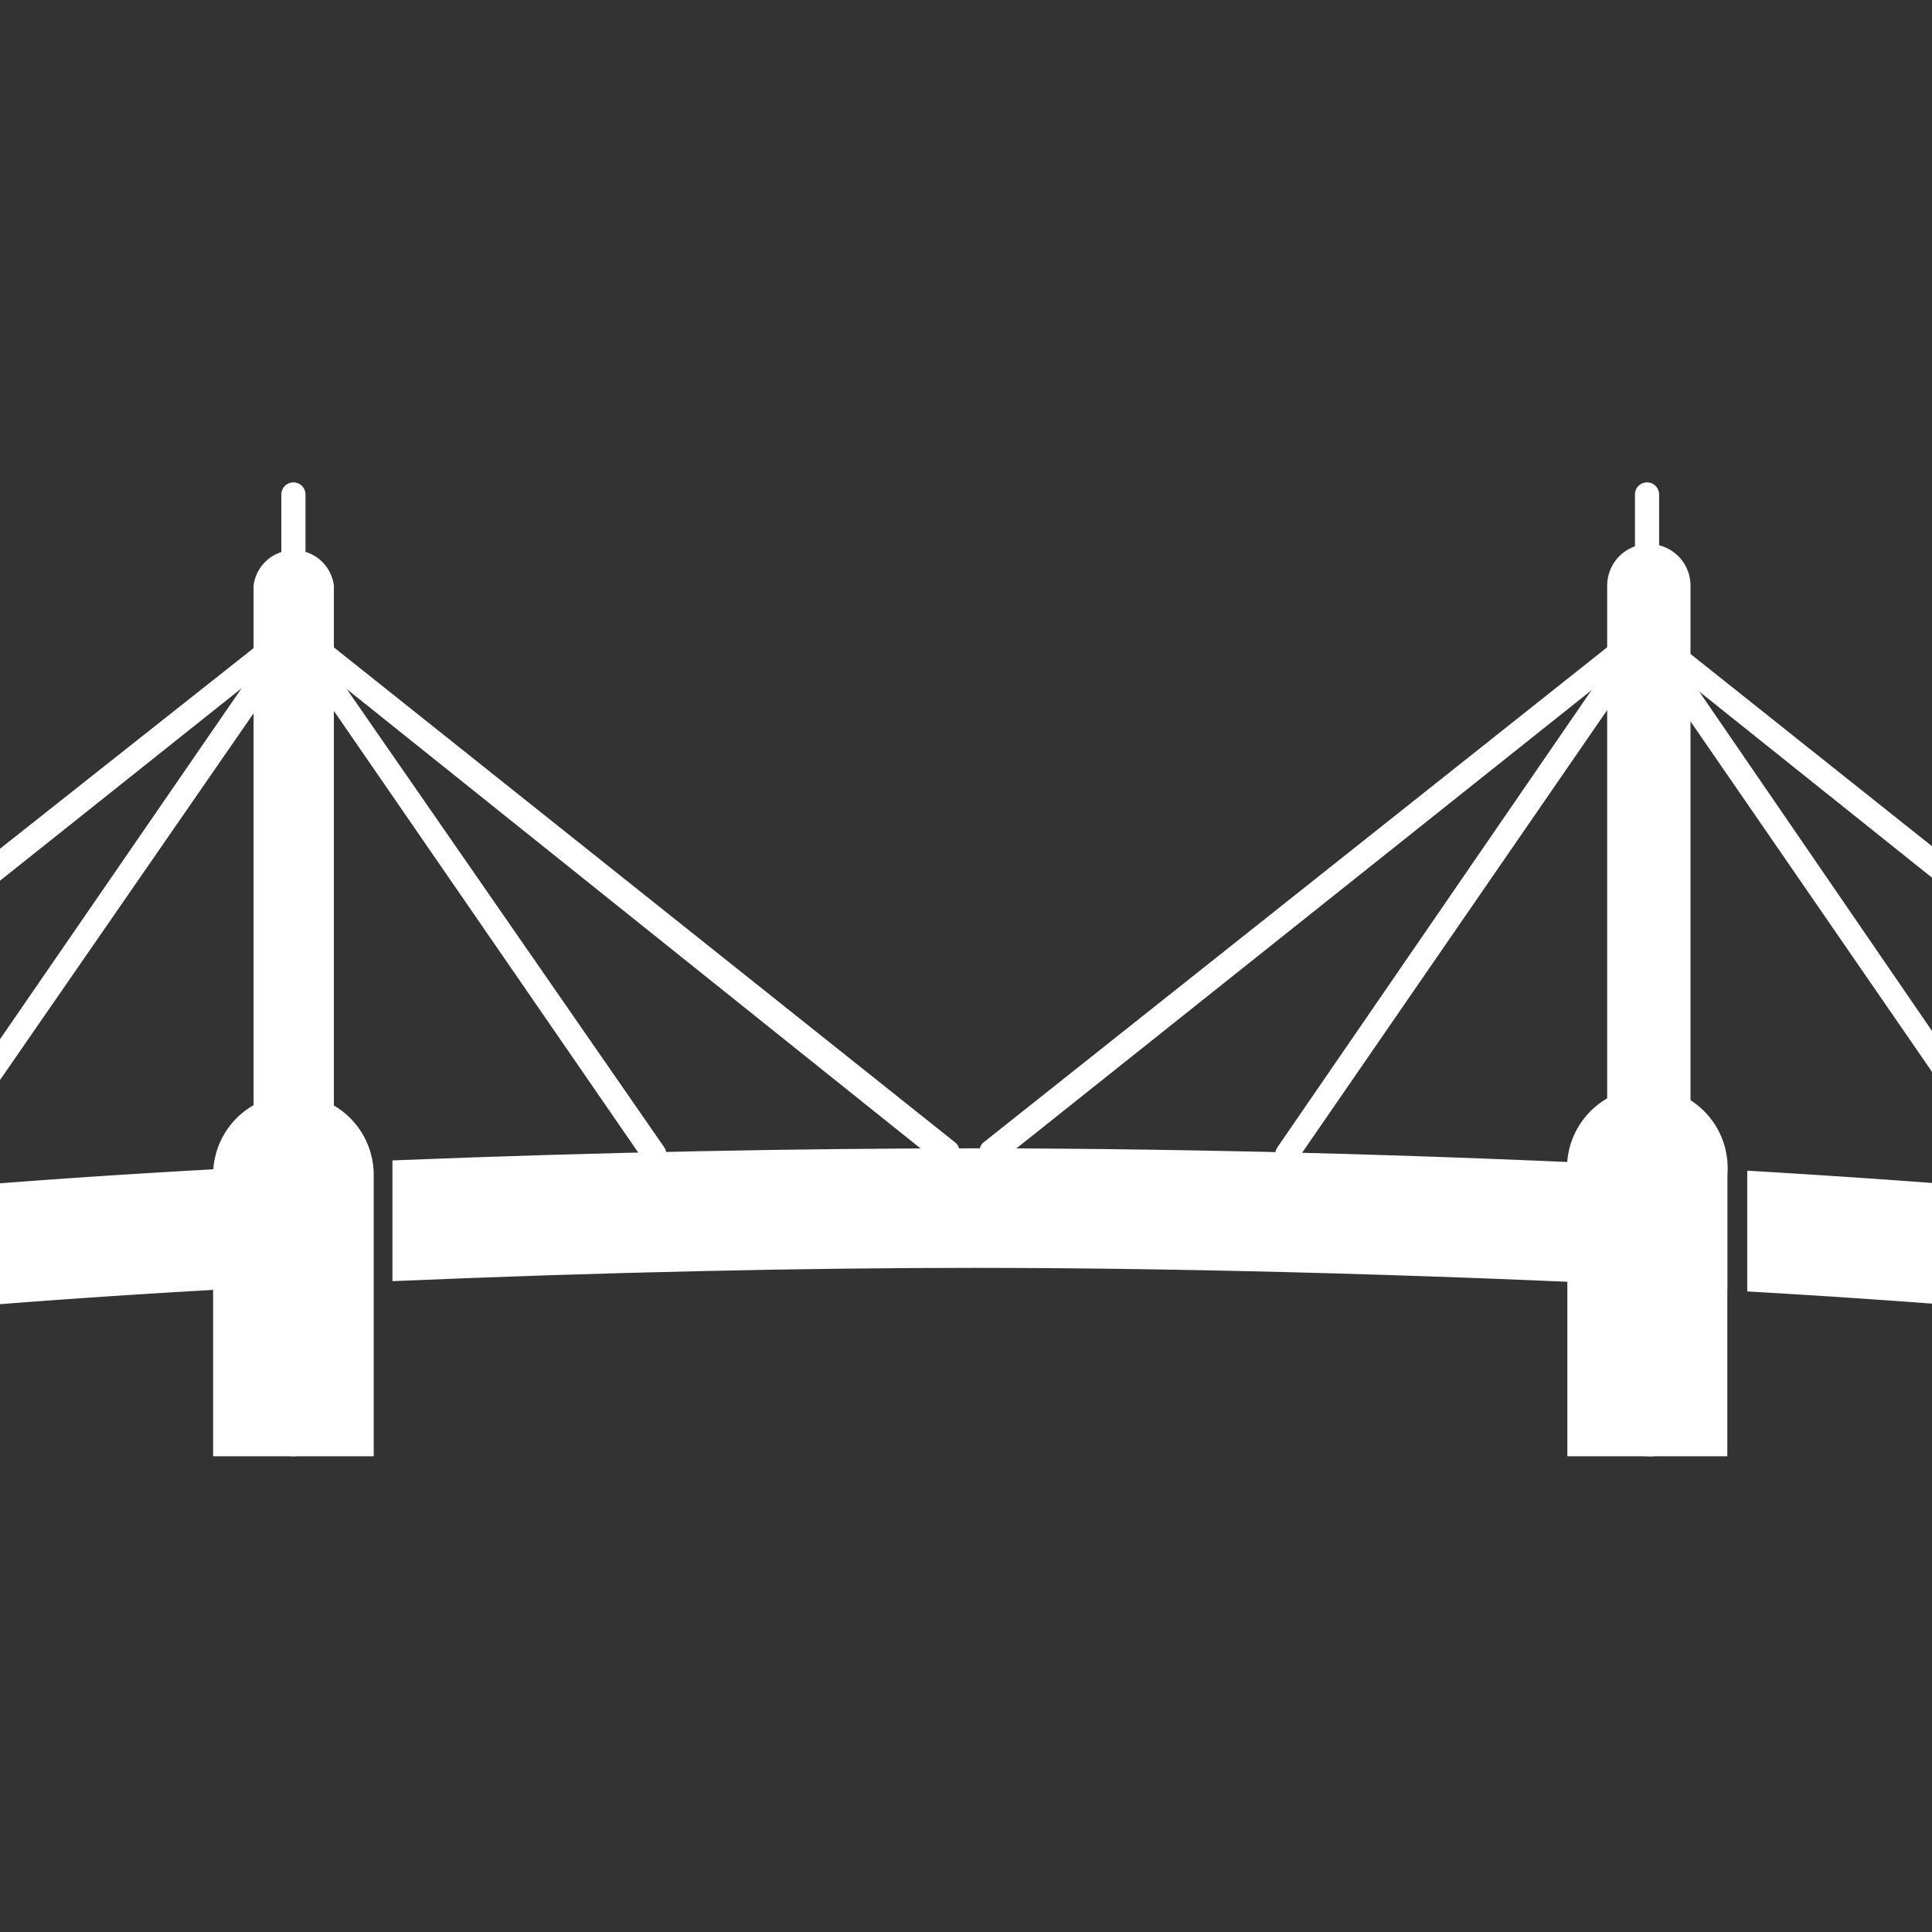 <svg id="Layer_1" data-name="Layer 1" xmlns="http://www.w3.org/2000/svg" viewBox="0 0 32 32"><rect x="0" y="0" width="32" height="32" fill="#333333" stroke="none"/><defs><style>.cls-1{fill:#fff;}</style></defs><title>albert-bridge</title><path class="cls-1" d="M27.28,24.12a.67.67,0,0,1-.66-.67V9.7A.67.67,0,0,1,28,9.7V23.45A.67.67,0,0,1,27.28,24.12Zm-22.42,0a.67.67,0,0,1-.66-.67V9.7a.67.67,0,0,1,1.33,0V23.45A.67.67,0,0,1,4.86,24.12Z"/><path class="cls-1" d="M27.28,10.77a.2.2,0,0,1-.2-.2V8.19a.2.2,0,0,1,.4,0v2.38A.2.2,0,0,1,27.28,10.77Zm-22.42,0a.2.2,0,0,1-.2-.2V8.19a.2.2,0,0,1,.4,0v2.38A.2.2,0,0,1,4.86,10.77Z"/><path class="cls-1" d="M16.44,19.28a.24.24,0,0,1-.16-.07.2.2,0,0,1,0-.28L27.15,10.3a.19.19,0,0,1,.28,0,.2.2,0,0,1,0,.28L16.56,19.24A.19.19,0,0,1,16.44,19.28Z"/><path class="cls-1" d="M33.15,19.28a.19.19,0,0,1-.16-.09l-5.94-8.62a.2.2,0,1,1,.33-.23L33.32,19a.21.21,0,0,1,0,.28Z"/><path class="cls-1" d="M38.05,19.28a.17.17,0,0,1-.12,0L27.09,10.61a.2.2,0,0,1,0-.28.19.19,0,0,1,.28,0l10.84,8.63a.2.2,0,0,1,0,.28A.24.24,0,0,1,38.05,19.28Z"/><path class="cls-1" d="M-1.06,19.28a.27.27,0,0,1-.12,0A.21.21,0,0,1-1.23,19l5.94-8.63a.2.2,0,1,1,.33.23L-.9,19.19A.19.19,0,0,1-1.06,19.28Z"/><path class="cls-1" d="M-6,19.28a.24.24,0,0,1-.16-.07.2.2,0,0,1,0-.28L4.75,10.3a.2.2,0,0,1,.28,0,.2.2,0,0,1,0,.28L-5.84,19.24A.19.19,0,0,1-6,19.28Z"/><path class="cls-1" d="M21.32,19.28a.2.2,0,0,1-.11,0,.2.2,0,0,1-.05-.28l5.93-8.63a.2.2,0,1,1,.33.23l-5.94,8.62A.19.19,0,0,1,21.32,19.28Z"/><path class="cls-1" d="M10.8,19.28a.18.18,0,0,1-.16-.09L4.7,10.57A.2.2,0,0,1,5,10.34L11,19a.2.2,0,0,1-.05.28A.2.2,0,0,1,10.8,19.28Z"/><path class="cls-1" d="M15.7,19.28a.2.2,0,0,1-.13,0L4.74,10.61A.2.2,0,1,1,5,10.3l10.83,8.63a.19.19,0,0,1,0,.28A.21.21,0,0,1,15.7,19.28Z"/><path class="cls-1" d="M6.19,24.12V19.46a1.33,1.33,0,1,0-2.66,0v4.66Z"/><path class="cls-1" d="M28.61,24.12V19.46a1.33,1.33,0,1,0-2.65,0v4.66Z"/><path class="cls-1" d="M28.61,19.38c-4.21-.24-8.8-.36-12.46-.36-2.79,0-6.18.06-9.65.2v2C10,21.07,13.36,21,16.15,21c3.66,0,8.26.13,12.46.36Z"/><path class="cls-1" d="M6.17,19.24c-3.84.16-7.75.43-11.08.84a1,1,0,0,0-.87,1.11,1,1,0,0,0,1.11.87c3.25-.4,7.08-.66,10.84-.83Z"/><path class="cls-1" d="M37.6,20.17c-2.15-.32-5.27-.58-8.66-.78v2c3.28.19,6.29.44,8.37.75h.15a1,1,0,0,0,.14-2Z"/></svg>